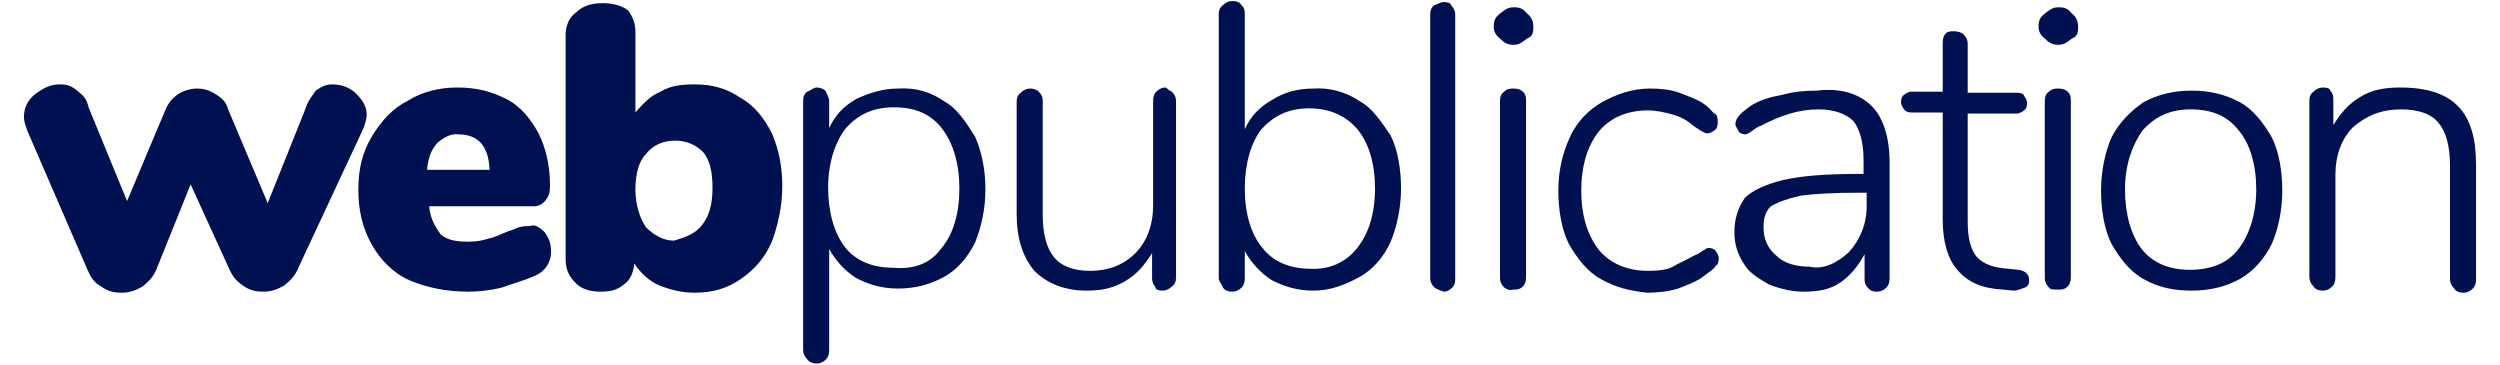 <?xml version="1.0" encoding="utf-8"?>
<!-- Generator: Adobe Illustrator 24.0.0, SVG Export Plug-In . SVG Version: 6.00 Build 0)  -->
<svg version="1.1" id="Calque_1" xmlns="http://www.w3.org/2000/svg" xmlns:xlink="http://www.w3.org/1999/xlink" x="0px" y="0px"
	 viewBox="0 0 240 35" style="enable-background:new 0 0 240 35;" xml:space="preserve">
<style type="text/css">
	.st0{fill:#001152;}
</style>
<g>
	<path class="st0" d="M30.3,8.7c0.6-0.4,1-0.6,1.6-0.6c0.9,0,1.7,0.3,2.3,0.9c0.7,0.7,1,1.3,1,2c0,0.4-0.1,0.7-0.3,1.3l-6.3,13.5
		c-0.3,0.7-0.7,1.1-1.3,1.6c-0.7,0.4-1.3,0.6-2,0.6c-0.7,0-1.3-0.1-2-0.6c-0.6-0.4-1-0.9-1.3-1.6l-3.7-8.1L15,25.9
		c-0.3,0.7-0.7,1.1-1.3,1.6c-0.7,0.4-1.3,0.6-2,0.6s-1.3-0.1-2-0.6c-0.7-0.4-1-0.9-1.3-1.6L2.6,12.5c-0.1-0.4-0.3-0.7-0.3-1.3
		c0-0.9,0.4-1.6,1-2.1c0.9-0.7,1.6-1,2.4-1c0.7,0,1.1,0.1,1.7,0.6s0.9,0.7,1.1,1.6l3.7,9l3.7-8.8c0.3-0.7,0.7-1.1,1.1-1.4
		c0.6-0.4,1.3-0.6,1.9-0.6s1.1,0.1,1.9,0.6c0.6,0.4,0.9,0.7,1.1,1.4l3.8,9l3.6-9C29.6,9.5,30.1,9.1,30.3,8.7z"/>
	<path class="st0" d="M52.3,22.3c0.4,0.6,0.6,1,0.6,1.9c0,1-0.6,1.9-1.6,2.3c-0.9,0.4-2,0.7-3.1,1.1C47,27.9,45.9,28,44.9,28
		c-2,0-4-0.4-5.6-1.1c-1.6-0.7-2.8-2-3.6-3.4c-0.9-1.6-1.3-3.3-1.3-5.3s0.4-3.6,1.3-5.1s2-2.7,3.4-3.4c1.4-0.9,3.1-1.3,4.8-1.3
		c1.9,0,3.3,0.4,4.7,1.1c1.4,0.7,2.4,2,3.1,3.3c0.7,1.4,1.1,3.1,1.1,5c0,0.7-0.1,1-0.4,1.4c-0.3,0.4-0.7,0.6-1.1,0.6H41.2
		c0.1,1.3,0.7,2.1,1.1,2.7c0.7,0.6,1.6,0.7,2.7,0.7c0.7,0,1.3-0.1,1.9-0.3c0.6-0.1,1.1-0.4,1.9-0.7c0.4-0.1,0.7-0.3,1.1-0.4
		c0.4-0.1,0.7-0.1,1-0.1C51.3,21.5,51.8,21.8,52.3,22.3z M42,13.7c-0.6,0.7-0.9,1.4-1,2.6h6c-0.1-2.3-1.1-3.4-3-3.4
		C43.3,12.8,42.6,13.2,42,13.7z"/>
	<path class="st0" d="M71.1,9.4c1.3,0.7,2.3,2,3,3.4c0.7,1.6,1,3.3,1,5.1s-0.4,3.7-1,5.3c-0.7,1.6-1.7,2.7-3,3.6
		c-1.3,0.9-2.7,1.3-4.4,1.3c-1.3,0-2.4-0.3-3.4-0.7c-1-0.4-1.9-1.3-2.4-2.1c-0.1,0.9-0.4,1.6-1,2c-0.7,0.6-1.4,0.7-2.3,0.7
		c-1,0-1.9-0.3-2.4-0.9c-0.7-0.7-0.9-1.4-0.9-2.3V3.3c0-0.9,0.4-1.7,1-2.1c0.7-0.7,1.6-0.9,2.6-0.9c1,0,1.9,0.3,2.4,0.7
		C60.8,1.7,61,2.3,61,3.1v7.7c0.6-0.7,1.4-1.6,2.4-2c1-0.6,2.1-0.7,3.3-0.7C68.4,8.1,69.8,8.5,71.1,9.4z M67.4,21.6
		c0.7-0.9,1-2,1-3.6s-0.3-2.7-0.9-3.4c-0.7-0.7-1.6-1.1-2.7-1.1s-2.1,0.4-2.8,1.3c-0.7,0.7-1,2-1,3.4s0.4,2.7,1,3.6
		c0.7,0.7,1.6,1.3,2.7,1.3C65.7,22.8,66.7,22.5,67.4,21.6z"/>
	<path class="st0" d="M90.6,9.7c1.3,0.7,2.1,2,3,3.4c0.7,1.6,1,3.3,1,5.1c0,1.9-0.4,3.6-1,5.1c-0.7,1.4-1.7,2.6-3,3.3
		c-1.3,0.7-2.7,1.1-4.4,1.1c-1.6,0-2.8-0.4-4-1c-1.1-0.7-2-1.7-2.6-2.8v9.7c0,0.4-0.1,0.7-0.3,0.9c-0.3,0.3-0.6,0.4-0.9,0.4
		s-0.7-0.1-0.9-0.4c-0.3-0.3-0.4-0.6-0.4-0.9V9.7c0-0.4,0.1-0.7,0.4-0.9c0.3-0.1,0.6-0.4,0.9-0.4c0.3,0,0.7,0.1,0.9,0.4
		c0.1,0.3,0.3,0.6,0.3,0.9v2.6c0.6-1.3,1.4-2.1,2.6-2.8c1.3-0.6,2.6-1,4-1C87.9,8.4,89.3,8.8,90.6,9.7z M90.4,23.8
		c1.1-1.3,1.7-3.3,1.7-5.7s-0.6-4.4-1.7-5.8c-1.1-1.4-2.6-2-4.6-2c-2,0-3.4,0.7-4.6,2c-1,1.3-1.7,3.3-1.7,5.7s0.6,4.4,1.6,5.7
		c1,1.3,2.6,2,4.6,2C87.9,25.9,89.4,25.2,90.4,23.8z"/>
	<path class="st0" d="M112.5,8.8c0.3,0.3,0.4,0.6,0.4,0.9v16.9c0,0.4-0.1,0.7-0.4,0.9c-0.3,0.3-0.6,0.4-0.9,0.4
		c-0.4,0-0.7-0.1-0.7-0.4c-0.3-0.3-0.3-0.6-0.3-0.9v-2.3c-0.7,1.1-1.4,2-2.6,2.7s-2.3,0.9-3.7,0.9c-2.1,0-3.8-0.7-5-1.9
		c-1.1-1.3-1.7-3.1-1.7-5.4V9.8c0-0.4,0.1-0.7,0.4-0.9c0.3-0.3,0.6-0.4,0.9-0.4c0.3,0,0.7,0.1,0.9,0.4c0.3,0.3,0.3,0.6,0.3,0.9v10.8
		c0,1.9,0.4,3.3,1.1,4.1c0.7,0.9,2,1.3,3.4,1.3c1.9,0,3.3-0.6,4.4-1.7c1.1-1.1,1.7-2.7,1.7-4.6v-10c0-0.4,0.1-0.7,0.3-0.9
		c0.3-0.3,0.6-0.4,0.9-0.4C112.1,8.5,112.2,8.7,112.5,8.8z"/>
	<path class="st0" d="M130.5,9.7c1.3,0.7,2.1,2,3,3.3c0.7,1.4,1,3.3,1,5.1s-0.4,3.7-1,5.1c-0.6,1.4-1.7,2.7-3,3.4
		c-1.3,0.7-2.7,1.3-4.4,1.3c-1.6,0-2.8-0.4-4-1c-1.1-0.7-2-1.7-2.6-2.8v2.6c0,0.4-0.1,0.7-0.3,0.9c-0.3,0.3-0.6,0.4-0.9,0.4
		c-0.4,0-0.7-0.1-0.9-0.4c-0.1-0.3-0.4-0.6-0.4-0.9V1.4c0-0.4,0.1-0.7,0.4-0.9c0.3-0.3,0.6-0.4,0.9-0.4c0.4,0,0.7,0.1,0.9,0.4
		c0.3,0.3,0.3,0.6,0.3,0.9v11c0.6-1.3,1.4-2.1,2.6-2.8c1.1-0.7,2.4-1.1,4-1.1C127.6,8.4,129.2,8.8,130.5,9.7z M130.3,23.8
		c1.1-1.4,1.7-3.3,1.7-5.7s-0.6-4.4-1.7-5.7c-1.1-1.3-2.7-2-4.6-2c-2,0-3.4,0.7-4.6,2c-1,1.3-1.6,3.3-1.6,5.7s0.6,4.4,1.7,5.7
		c1,1.3,2.6,2,4.6,2C127.6,25.9,129.2,25.2,130.3,23.8z"/>
	<path class="st0" d="M137.7,27.6c-0.3-0.3-0.4-0.6-0.4-0.9V1.4c0-0.4,0.1-0.7,0.4-0.9c0.3-0.1,0.6-0.3,0.9-0.3
		c0.4,0,0.7,0.1,0.7,0.3c0.3,0.3,0.4,0.6,0.4,0.9v25.4c0,0.4-0.1,0.7-0.4,0.9c-0.3,0.3-0.6,0.3-0.7,0.3
		C138.3,27.9,138,27.8,137.7,27.6z"/>
	<path class="st0" d="M144,3.7c-0.4-0.3-0.6-0.7-0.6-1.1c0-0.6,0.1-0.9,0.6-1.3c0.4-0.3,0.7-0.6,1.3-0.6s0.9,0.1,1.3,0.6
		c0.4,0.3,0.6,0.7,0.6,1.3s-0.1,0.9-0.6,1.1c-0.4,0.3-0.7,0.6-1.3,0.6S144.4,4.1,144,3.7z M144.4,27.6c-0.3-0.3-0.4-0.6-0.4-0.9V9.7
		c0-0.4,0.1-0.7,0.4-0.9c0.3-0.3,0.6-0.3,0.9-0.3c0.4,0,0.7,0.1,0.9,0.3c0.3,0.3,0.3,0.6,0.3,0.9v16.9c0,0.4-0.1,0.7-0.3,0.9
		c-0.3,0.3-0.6,0.3-0.9,0.3C144.9,27.9,144.7,27.8,144.4,27.6z"/>
	<path class="st0" d="M153.7,26.8c-1.3-0.7-2.3-2-3.1-3.4c-0.7-1.4-1-3.3-1-5.1c0-1.9,0.4-3.6,1.1-5.1c0.7-1.6,1.9-2.7,3.1-3.4
		c1.3-0.7,2.8-1.3,4.6-1.3c1,0,2,0.1,2.8,0.4s1.9,0.7,2.4,1.1c0.6,0.4,0.7,0.7,1,0.9c0.3,0.1,0.3,0.6,0.3,0.9c0,0.3-0.1,0.6-0.3,0.7
		c-0.1,0.1-0.4,0.3-0.7,0.3s-0.7-0.3-1.3-0.7c-0.7-0.6-1.3-0.9-2-1.1s-1.6-0.4-2.4-0.4c-2,0-3.6,0.7-4.7,2c-1.1,1.4-1.7,3.3-1.7,5.7
		s0.6,4.3,1.7,5.7c1.1,1.3,2.7,2,4.7,2c1,0,1.9-0.1,2.4-0.4s1.4-0.7,2.1-1.1c0.3-0.1,0.6-0.3,0.7-0.4c0.3-0.1,0.4-0.3,0.6-0.3
		c0.3,0,0.6,0.1,0.7,0.3c0.1,0.1,0.3,0.4,0.3,0.7s-0.1,0.7-0.3,0.7c-0.1,0.3-0.6,0.6-1,0.9c-0.7,0.6-1.6,0.9-2.6,1.3
		c-1,0.3-2,0.4-3,0.4C156.4,27.9,155.1,27.6,153.7,26.8z"/>
	<path class="st0" d="M179.7,10.2c1.1,1.1,1.7,3,1.7,5.4v11.1c0,0.4-0.1,0.7-0.3,0.9c-0.3,0.3-0.6,0.4-0.9,0.4
		c-0.4,0-0.7-0.1-0.9-0.4c-0.3-0.3-0.3-0.6-0.3-0.9v-2.3c-0.6,1.1-1.3,2-2.3,2.7s-2.1,0.9-3.6,0.9c-1.1,0-2.3-0.3-3.3-0.7
		c-1-0.6-1.9-1.1-2.4-2c-0.6-0.9-0.9-1.9-0.9-3c0-1.4,0.4-2.4,1-3.3c0.7-0.7,2-1.3,3.6-1.7c1.7-0.4,4-0.6,7.1-0.6h0.7v-1.4
		c0-1.7-0.4-3-1-3.7c-0.7-0.7-1.9-1.1-3.3-1.1c-2,0-3.7,0.6-5.6,1.6c-0.1,0-0.3,0.1-0.7,0.4c-0.4,0.3-0.7,0.4-0.7,0.4
		c-0.3,0-0.6-0.1-0.7-0.3c-0.1-0.3-0.3-0.4-0.3-0.7c0-0.6,0.6-1.1,1.4-1.7c0.9-0.6,2-0.9,3.1-1.1c1.1-0.3,2.1-0.4,3.3-0.4
		C176.9,8.4,178.6,9.1,179.7,10.2z M177.5,24.2c1-1.1,1.7-2.6,1.7-4.4v-1.3h-0.7c-2.4,0-4.4,0.1-5.7,0.3c-1.3,0.3-2.1,0.6-2.8,1
		c-0.6,0.6-0.7,1.3-0.7,2.1c0,1,0.4,2,1.3,2.7c0.7,0.7,1.9,1,3.1,1C175,25.9,176.3,25.3,177.5,24.2z"/>
	<path class="st0" d="M194.8,26.9c0,0.3-0.1,0.6-0.4,0.7c-0.3,0.1-0.7,0.3-1.1,0.3l-1-0.1c-2-0.1-3.4-0.7-4.4-1.9
		c-0.9-1-1.4-2.7-1.4-4.8V10.8h-3c-0.3,0-0.6-0.1-0.7-0.3c-0.1-0.1-0.3-0.4-0.3-0.7s0.1-0.6,0.3-0.7c0.1-0.1,0.4-0.3,0.7-0.3h3V4.1
		c0-0.4,0.1-0.7,0.3-0.9C187,3,187.3,3,187.6,3s0.7,0.1,0.9,0.3c0.3,0.3,0.4,0.6,0.4,0.9v4.7h4.7c0.4,0,0.7,0.1,0.7,0.3
		c0.1,0.1,0.3,0.4,0.3,0.7s-0.1,0.6-0.3,0.7c-0.1,0.1-0.4,0.3-0.7,0.3h-4.7v10.4c0,1.6,0.3,2.7,0.9,3.4c0.7,0.7,1.6,1,3,1.1l1,0.1
		C194.4,26,194.8,26.3,194.8,26.9z"/>
	<path class="st0" d="M196.3,3.7c-0.4-0.3-0.6-0.7-0.6-1.1c0-0.6,0.1-0.9,0.6-1.3c0.4-0.3,0.7-0.6,1.3-0.6s0.9,0.1,1.3,0.6
		c0.4,0.3,0.6,0.7,0.6,1.3s-0.1,0.9-0.6,1.1c-0.4,0.3-0.7,0.6-1.3,0.6S196.7,4.1,196.3,3.7z M196.7,27.6c-0.3-0.3-0.4-0.6-0.4-0.9
		V9.7c0-0.4,0.1-0.7,0.4-0.9c0.3-0.3,0.6-0.3,0.9-0.3c0.4,0,0.7,0.1,0.9,0.3c0.3,0.3,0.3,0.6,0.3,0.9v16.9c0,0.4-0.1,0.7-0.3,0.9
		c-0.3,0.3-0.6,0.3-0.9,0.3C197.1,27.8,196.8,27.8,196.7,27.6z"/>
	<path class="st0" d="M205.8,26.8c-1.3-0.7-2.3-2-3.1-3.4c-0.7-1.4-1-3.3-1-5.1c0-1.9,0.4-3.7,1-5.1c0.7-1.4,1.9-2.6,3.1-3.4
		c1.3-0.7,2.8-1.1,4.6-1.1s3.3,0.4,4.6,1.1c1.3,0.7,2.3,2,3.1,3.4c0.7,1.4,1,3.3,1,5.1c0,1.9-0.4,3.7-1,5.1
		c-0.7,1.4-1.7,2.6-3.1,3.4c-1.3,0.7-2.8,1.1-4.6,1.1C208.7,27.9,207.2,27.6,205.8,26.8z M214.9,23.9c1-1.3,1.7-3.3,1.7-5.7
		s-0.6-4.4-1.7-5.7c-1.1-1.4-2.6-2-4.6-2s-3.4,0.7-4.6,2c-1,1.4-1.7,3.3-1.7,5.7s0.6,4.4,1.6,5.7c1,1.3,2.6,2,4.6,2
		C212.4,25.9,213.9,25.2,214.9,23.9z"/>
	<path class="st0" d="M237.7,15.8v11c0,0.4-0.1,0.7-0.3,0.9c-0.3,0.3-0.6,0.4-0.9,0.4c-0.4,0-0.7-0.1-0.9-0.4
		c-0.3-0.3-0.4-0.6-0.4-0.9V15.9c0-1.9-0.4-3.3-1.1-4.1c-0.7-0.9-2-1.3-3.6-1.3c-1.9,0-3.3,0.6-4.6,1.7c-1.1,1.1-1.7,2.7-1.7,4.6
		v9.8c0,0.4-0.1,0.7-0.3,0.9c-0.3,0.3-0.6,0.4-0.9,0.4c-0.4,0-0.7-0.1-0.9-0.4c-0.3-0.3-0.4-0.6-0.4-0.9V9.7c0-0.4,0.1-0.7,0.4-0.9
		c0.3-0.3,0.6-0.4,0.9-0.4c0.4,0,0.7,0.1,0.7,0.3c0.3,0.3,0.3,0.6,0.3,0.9v2.4c0.7-1.1,1.4-2,2.6-2.7c1.1-0.7,2.4-0.9,3.8-0.9
		C235.6,8.4,237.7,10.8,237.7,15.8z"/>
</g>
</svg>
